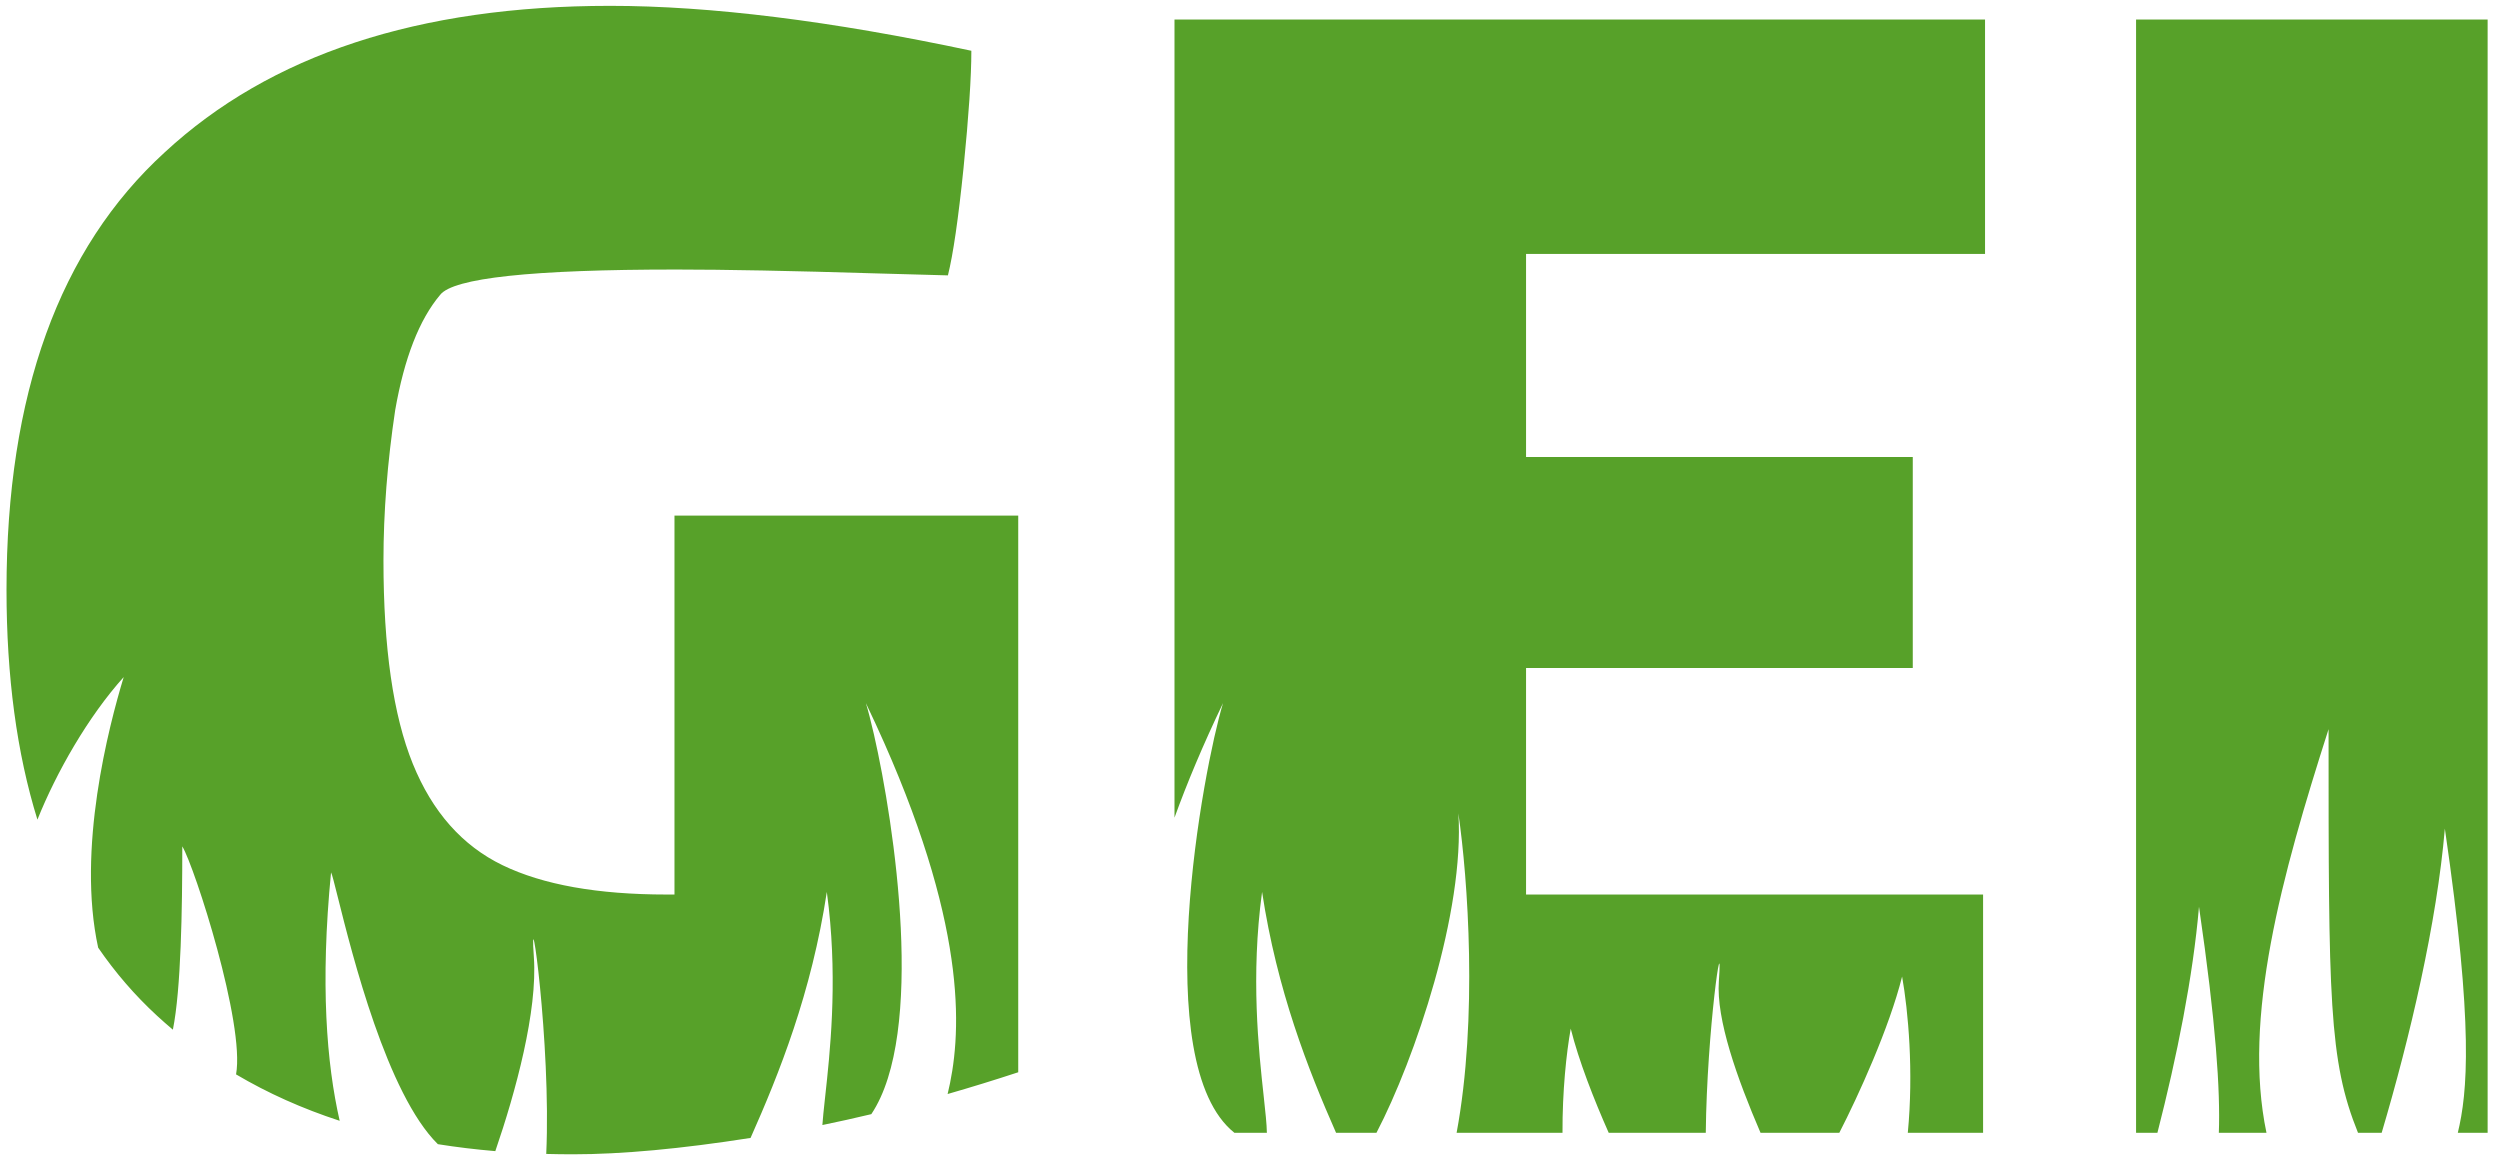 <svg width="192" height="89" viewBox="0 0 192 89" fill="none" xmlns="http://www.w3.org/2000/svg">
<path fill-rule="evenodd" clip-rule="evenodd" d="M78.2 39.599V82.35C76.366 82.952 74.559 83.509 72.777 84.021C73.821 79.715 74.431 71.789 67.903 57.041C67.468 56.058 67.001 55.045 66.5 54C66.677 54.583 66.89 55.403 67.119 56.405C68.721 63.418 71.078 79.349 66.917 85.567C65.65 85.87 64.398 86.148 63.159 86.403C63.194 85.883 63.261 85.246 63.342 84.506L63.377 84.182L63.377 84.182L63.377 84.182C63.739 80.871 64.307 75.68 63.648 69.705C63.605 69.307 63.555 68.905 63.5 68.5C62.324 76.259 59.832 82.47 57.643 87.393C52.3 88.231 47.752 88.65 44 88.65C43.309 88.65 42.626 88.64 41.951 88.622C42.339 80.153 40.611 68.056 41 73.5C41.295 77.632 39.612 83.833 38.04 88.407C36.528 88.279 35.058 88.101 33.629 87.873C29.729 84.03 27.049 73.32 25.946 68.912C25.676 67.83 25.5 67.128 25.424 67C24.588 75.575 25.082 81.677 26.088 86.078C23.224 85.144 20.571 83.956 18.129 82.513C18.831 78.649 14.955 66.592 14 65C14 69.852 13.904 75.969 13.277 79.08C12.86 78.729 12.451 78.369 12.05 77.999C10.361 76.442 8.858 74.702 7.539 72.78C5.888 65.227 8.34 55.828 9.5 52C6.753 55.052 4.317 59.346 2.874 62.948C1.291 57.846 0.5 51.963 0.5 45.3C0.5 30.299 4.55 19.099 12.65 11.7C20.75 4.199 32.15 0.449 46.85 0.449C54.55 0.449 63.8 1.599 74.6 3.899C74.6 5.899 74.4 8.899 74 12.899C73.6 16.799 73.2 19.549 72.8 21.149L67.4 21C60.8 20.799 55.65 20.7 51.95 20.7C40.85 20.7 34.8 21.349 33.8 22.649C32.2 24.549 31.05 27.5 30.35 31.5C29.75 35.499 29.45 39.349 29.45 43.05C29.45 49.749 30.2 54.95 31.7 58.65C33.2 62.349 35.5 64.95 38.6 66.45C41.7 67.95 45.9 68.7 51.2 68.7H51.8V39.599H78.2ZM90.201 1.499H152.451V19.5H117.201V35.099H146.901V51.3H117.201V68.7H152.301V86.999H146.519C146.971 82.297 146.553 77.643 146.081 75C145.097 78.935 142.725 84.147 141.259 86.999H135.209C133.397 82.791 131.799 78.285 132.008 75.36C132.346 70.632 131.087 79.134 131.004 86.999H123.549C122.408 84.427 121.248 81.463 120.632 79C120.296 80.883 119.987 83.786 120 86.999H111.868C113.503 78.203 112.732 67.458 112.003 62.465C112.486 70.001 108.693 81.285 105.712 86.999H102.61C100.465 82.14 98.073 76.053 96.928 68.5C96.044 74.98 96.665 80.65 97.051 84.182C97.183 85.388 97.287 86.345 97.296 86.999H94.802C88.147 81.682 92.402 59.036 93.928 54C92.385 57.221 91.162 60.144 90.201 62.798V1.499ZM164.05 1.499H191.05V86.999H188.76C189.497 83.924 189.998 78.935 187.765 63.639C187.146 70.872 185.108 79.59 182.912 86.999H181.095C178.842 81.422 178.834 76.736 178.834 56C175.222 67.288 172.214 78.182 174.065 86.999H170.407C170.523 83.764 170.193 78.613 168.883 69.639C168.425 74.99 167.19 81.154 165.689 86.999H164.05V1.499Z" fill="#57A129"/>
</svg>
